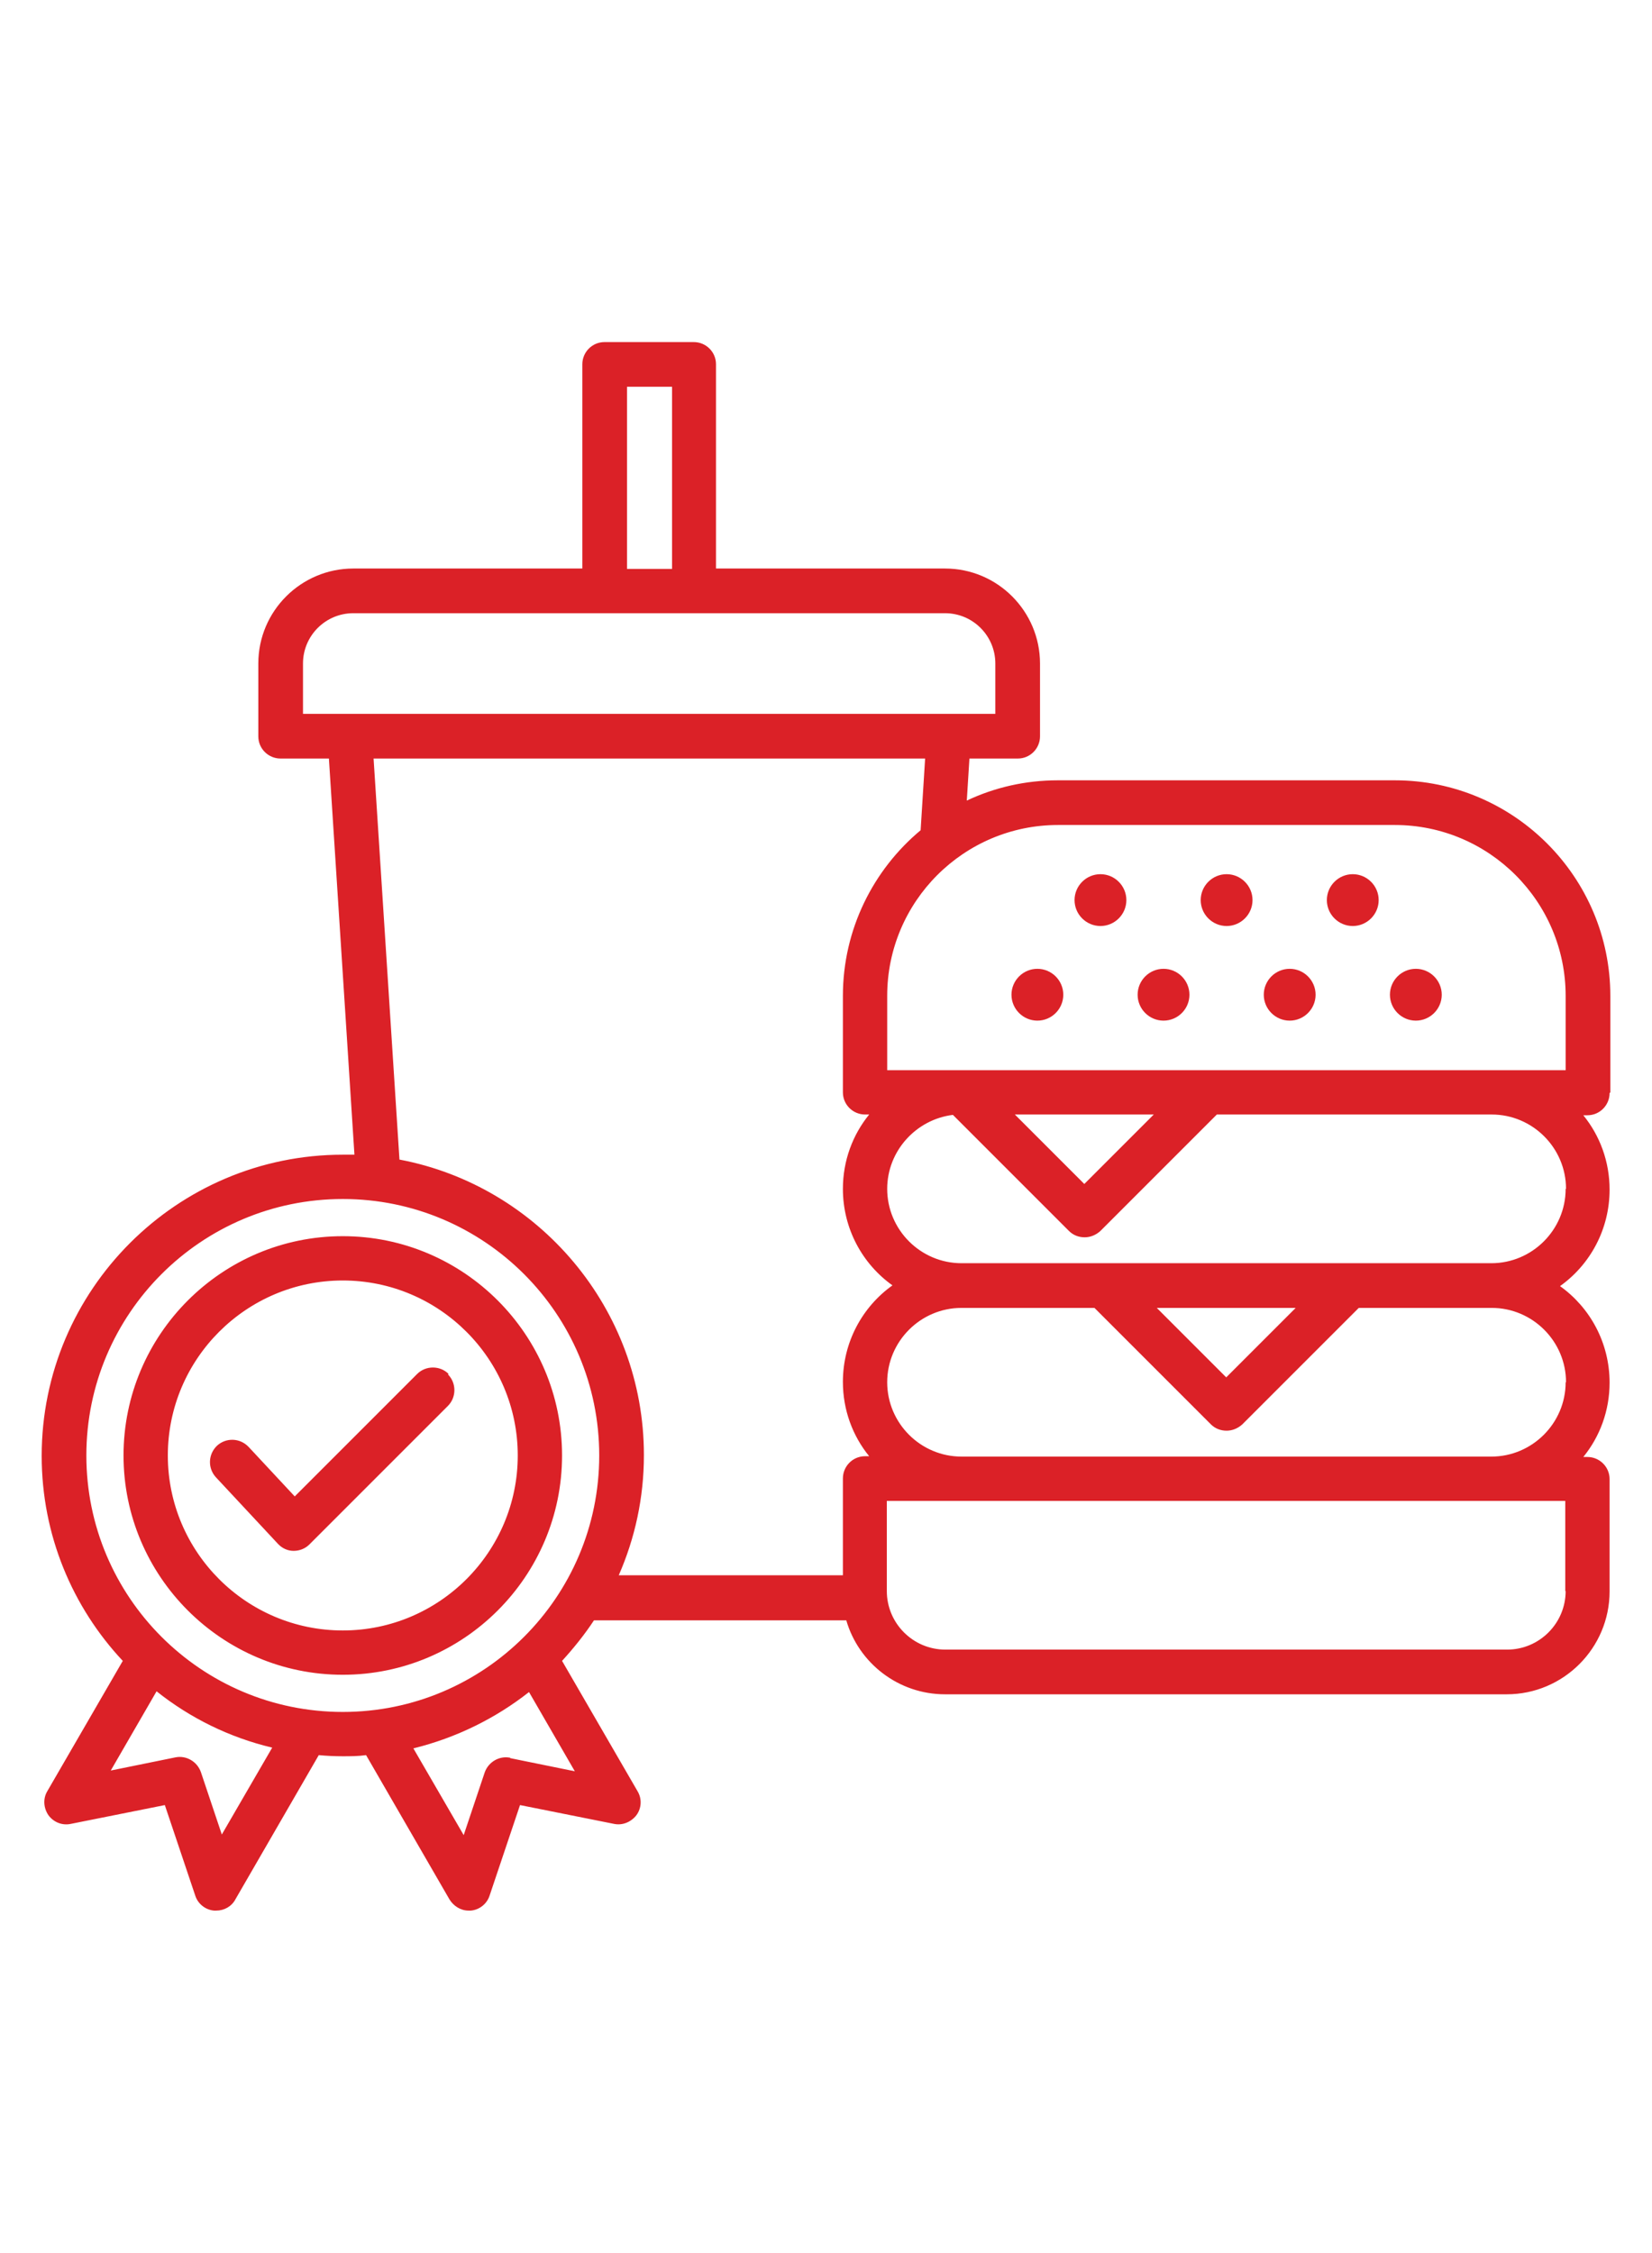 <?xml version="1.0" encoding="UTF-8"?><svg id="Layer_1" xmlns="http://www.w3.org/2000/svg" viewBox="0 0 44 60"><defs><style>.cls-1{fill:#db2127;}</style></defs><path class="cls-1" d="M42.89,29.09v-2.57c0-3.16-2.57-5.74-5.74-5.74h-8.97c-.87,0-1.69.19-2.43.54l.07-1.12h1.29c.33,0,.59-.27.59-.59v-1.94c0-1.39-1.13-2.53-2.53-2.53h-6.1v-5.44c0-.33-.27-.59-.59-.59h-2.38c-.33,0-.59.27-.59.59v5.44h-6.1c-1.39,0-2.53,1.13-2.53,2.53v1.94c0,.33.27.59.59.59h1.29l.68,10.55c-.1,0-.21,0-.31,0-4.42,0-8.02,3.6-8.02,8.02,0,2.11.82,4.03,2.16,5.46l-2.01,3.47c-.12.2-.1.45.03.64.14.19.37.28.6.23l2.5-.5.81,2.41c.07.22.27.38.5.4.02,0,.04,0,.06,0,.21,0,.41-.11.51-.3l2.22-3.84c.21.02.42.03.63.03s.42,0,.63-.03l2.22,3.84c.11.18.3.3.51.3.02,0,.04,0,.06,0,.23-.02.43-.18.5-.4l.81-2.41,2.5.5c.23.05.46-.05.6-.23.14-.19.15-.44.03-.64l-2.01-3.47c.31-.34.6-.7.85-1.08h6.72c.33,1.14,1.39,1.97,2.63,1.97h14.96c1.51,0,2.74-1.23,2.74-2.74v-2.99c0-.33-.27-.59-.59-.59h-.11c.44-.54.7-1.23.7-1.98,0-1.06-.52-2-1.32-2.57.8-.57,1.32-1.51,1.32-2.57,0-.75-.26-1.44-.7-1.98h.11c.33,0,.59-.27.59-.59h0ZM37.15,21.97c2.51,0,4.55,2.04,4.55,4.55v1.98h-18.07v-1.98c0-2.51,2.04-4.55,4.55-4.55h8.97ZM30.73,29.68l-1.85,1.85-1.85-1.85h3.69ZM16.7,10.3h1.2v4.85h-1.2v-4.85ZM8.07,17.67c0-.74.6-1.34,1.34-1.34h15.76c.74,0,1.34.6,1.34,1.34v1.34H8.07v-1.34ZM5.91,48.86l-.56-1.67c-.1-.28-.39-.45-.68-.39l-1.72.35,1.22-2.11c.89.71,1.94,1.23,3.08,1.5l-1.34,2.31ZM2.3,38.76c0-3.77,3.06-6.83,6.83-6.83s6.83,3.06,6.83,6.83-3.06,6.83-6.83,6.83-6.83-3.06-6.83-6.83ZM13.59,46.81c-.29-.06-.58.11-.68.39l-.56,1.67-1.34-2.31c1.14-.28,2.19-.8,3.08-1.5l1.22,2.11-1.72-.35ZM10.64,30.89l-.69-10.69h14.69l-.12,1.91c-1.26,1.05-2.07,2.64-2.07,4.41v2.57c0,.33.27.59.59.59h.11c-.44.54-.7,1.23-.7,1.98,0,1.06.52,2,1.32,2.57-.8.57-1.32,1.51-1.32,2.57,0,.75.26,1.44.7,1.98h-.11c-.33,0-.59.27-.59.59v2.58h-5.97c.43-.98.67-2.06.67-3.2,0-3.9-2.81-7.17-6.51-7.87h0ZM41.7,42.37c0,.86-.7,1.56-1.56,1.56h-14.96c-.86,0-1.56-.7-1.56-1.56v-2.4h18.07v2.4ZM41.7,36.81c0,1.09-.89,1.98-1.98,1.98h-14.11c-1.09,0-1.98-.89-1.98-1.98s.89-1.98,1.98-1.98h3.54l3.1,3.1c.12.12.27.17.42.17s.3-.06.42-.17l3.1-3.1h3.54c1.09,0,1.98.89,1.98,1.98ZM30.82,34.83h3.69l-1.85,1.85-1.85-1.85ZM41.7,31.66c0,1.09-.89,1.98-1.98,1.98h-14.11c-1.09,0-1.98-.89-1.98-1.98,0-1.01.77-1.85,1.75-1.97l3.09,3.09c.12.12.27.17.42.17s.3-.06.42-.17l3.1-3.1h7.32c1.09,0,1.98.89,1.98,1.98h0ZM9.13,32.92c-3.22,0-5.84,2.62-5.84,5.84s2.62,5.84,5.84,5.84,5.84-2.62,5.84-5.84-2.62-5.84-5.84-5.84ZM9.13,43.42c-2.57,0-4.66-2.09-4.66-4.66s2.09-4.66,4.66-4.66,4.66,2.09,4.66,4.66-2.09,4.66-4.66,4.66ZM11.93,36.6c.23.23.23.61,0,.84l-3.69,3.69c-.11.11-.26.17-.42.17,0,0,0,0,0,0-.16,0-.31-.07-.42-.19l-1.65-1.77c-.22-.24-.21-.61.03-.84.24-.22.61-.21.84.03l1.23,1.32,3.26-3.26c.23-.23.61-.23.84,0h0ZM35.34,23.97c0-.38.31-.69.69-.69s.69.31.69.69-.31.69-.69.69-.69-.31-.69-.69ZM33.66,26.49c0-.38.31-.69.69-.69s.69.31.69.69-.31.69-.69.69-.69-.31-.69-.69ZM37.02,26.49c0-.38.31-.69.69-.69s.69.31.69.69-.31.69-.69.69-.69-.31-.69-.69ZM26.94,26.49c0-.38.31-.69.69-.69s.69.31.69.69-.31.69-.69.69-.69-.31-.69-.69ZM28.62,23.97c0-.38.31-.69.69-.69s.69.31.69.69-.31.69-.69.69-.69-.31-.69-.69ZM30.3,26.49c0-.38.31-.69.69-.69s.69.31.69.69-.31.69-.69.69-.69-.31-.69-.69ZM31.98,23.97c0-.38.31-.69.69-.69s.69.31.69.69-.31.69-.69.69-.69-.31-.69-.69Z"/></svg>